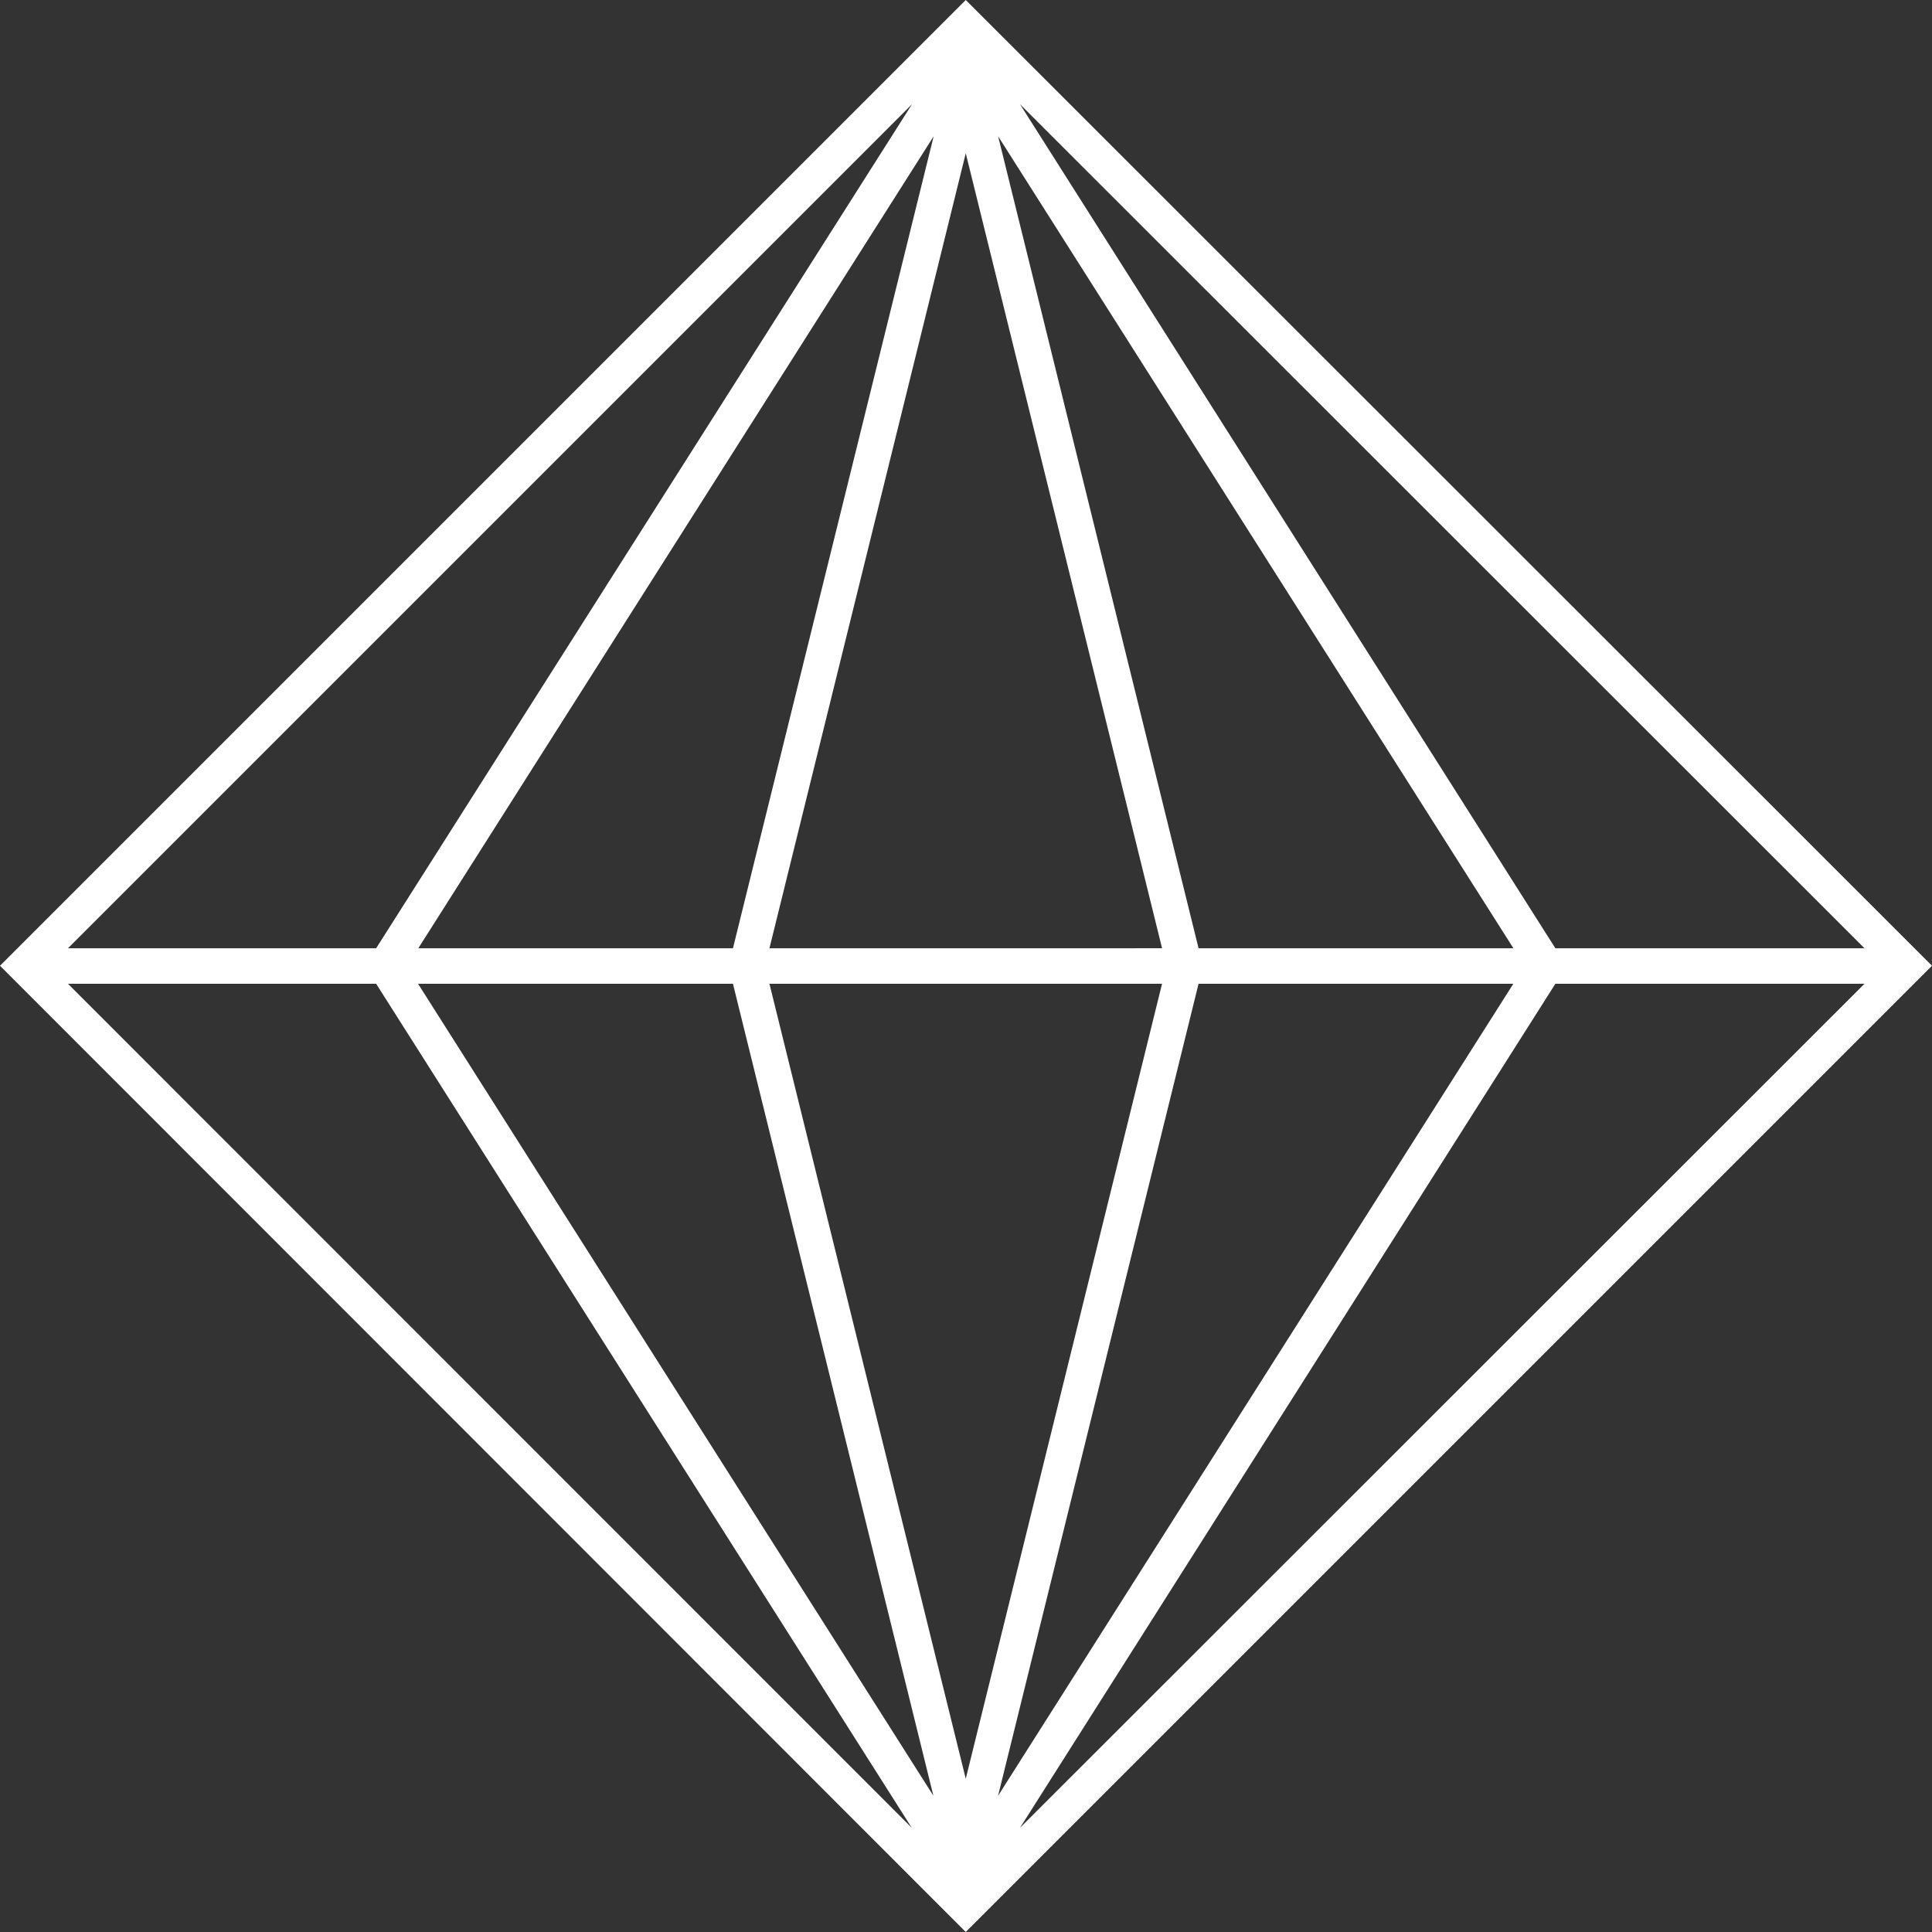 <?xml version="1.0" encoding="UTF-8"?> <svg xmlns="http://www.w3.org/2000/svg" width="80" height="80" viewBox="0 0 80 80"><rect x="0" y="0" width="80" height="80" fill="#333333" stroke="none"/><path id="ivado-rgb_icone-talent-degrade" d="M99.49,59.5,59.5,99.49,99.49,139.5,139.5,99.49Zm-8.129,40.735h16.257L99.49,133.154Zm0-1.469L99.49,65.846l8.129,32.919Zm-1.511,0H76.821l21.34-33.624Zm0,1.469,8.3,33.624-21.34-33.624Zm19.28,0h13.035l-21.337,33.624Zm0-1.469-8.3-33.624,21.337,33.624Zm-34.055,0H62.314l34.95-34.95Zm0,1.469,22.179,34.95-34.94-34.95Zm48.83,0h12.8l-34.969,34.95Zm0-1.469-22.169-34.95,34.969,34.95Z" transform="translate(-59.5 -59.5)" fill="#fff"></path></svg> 
